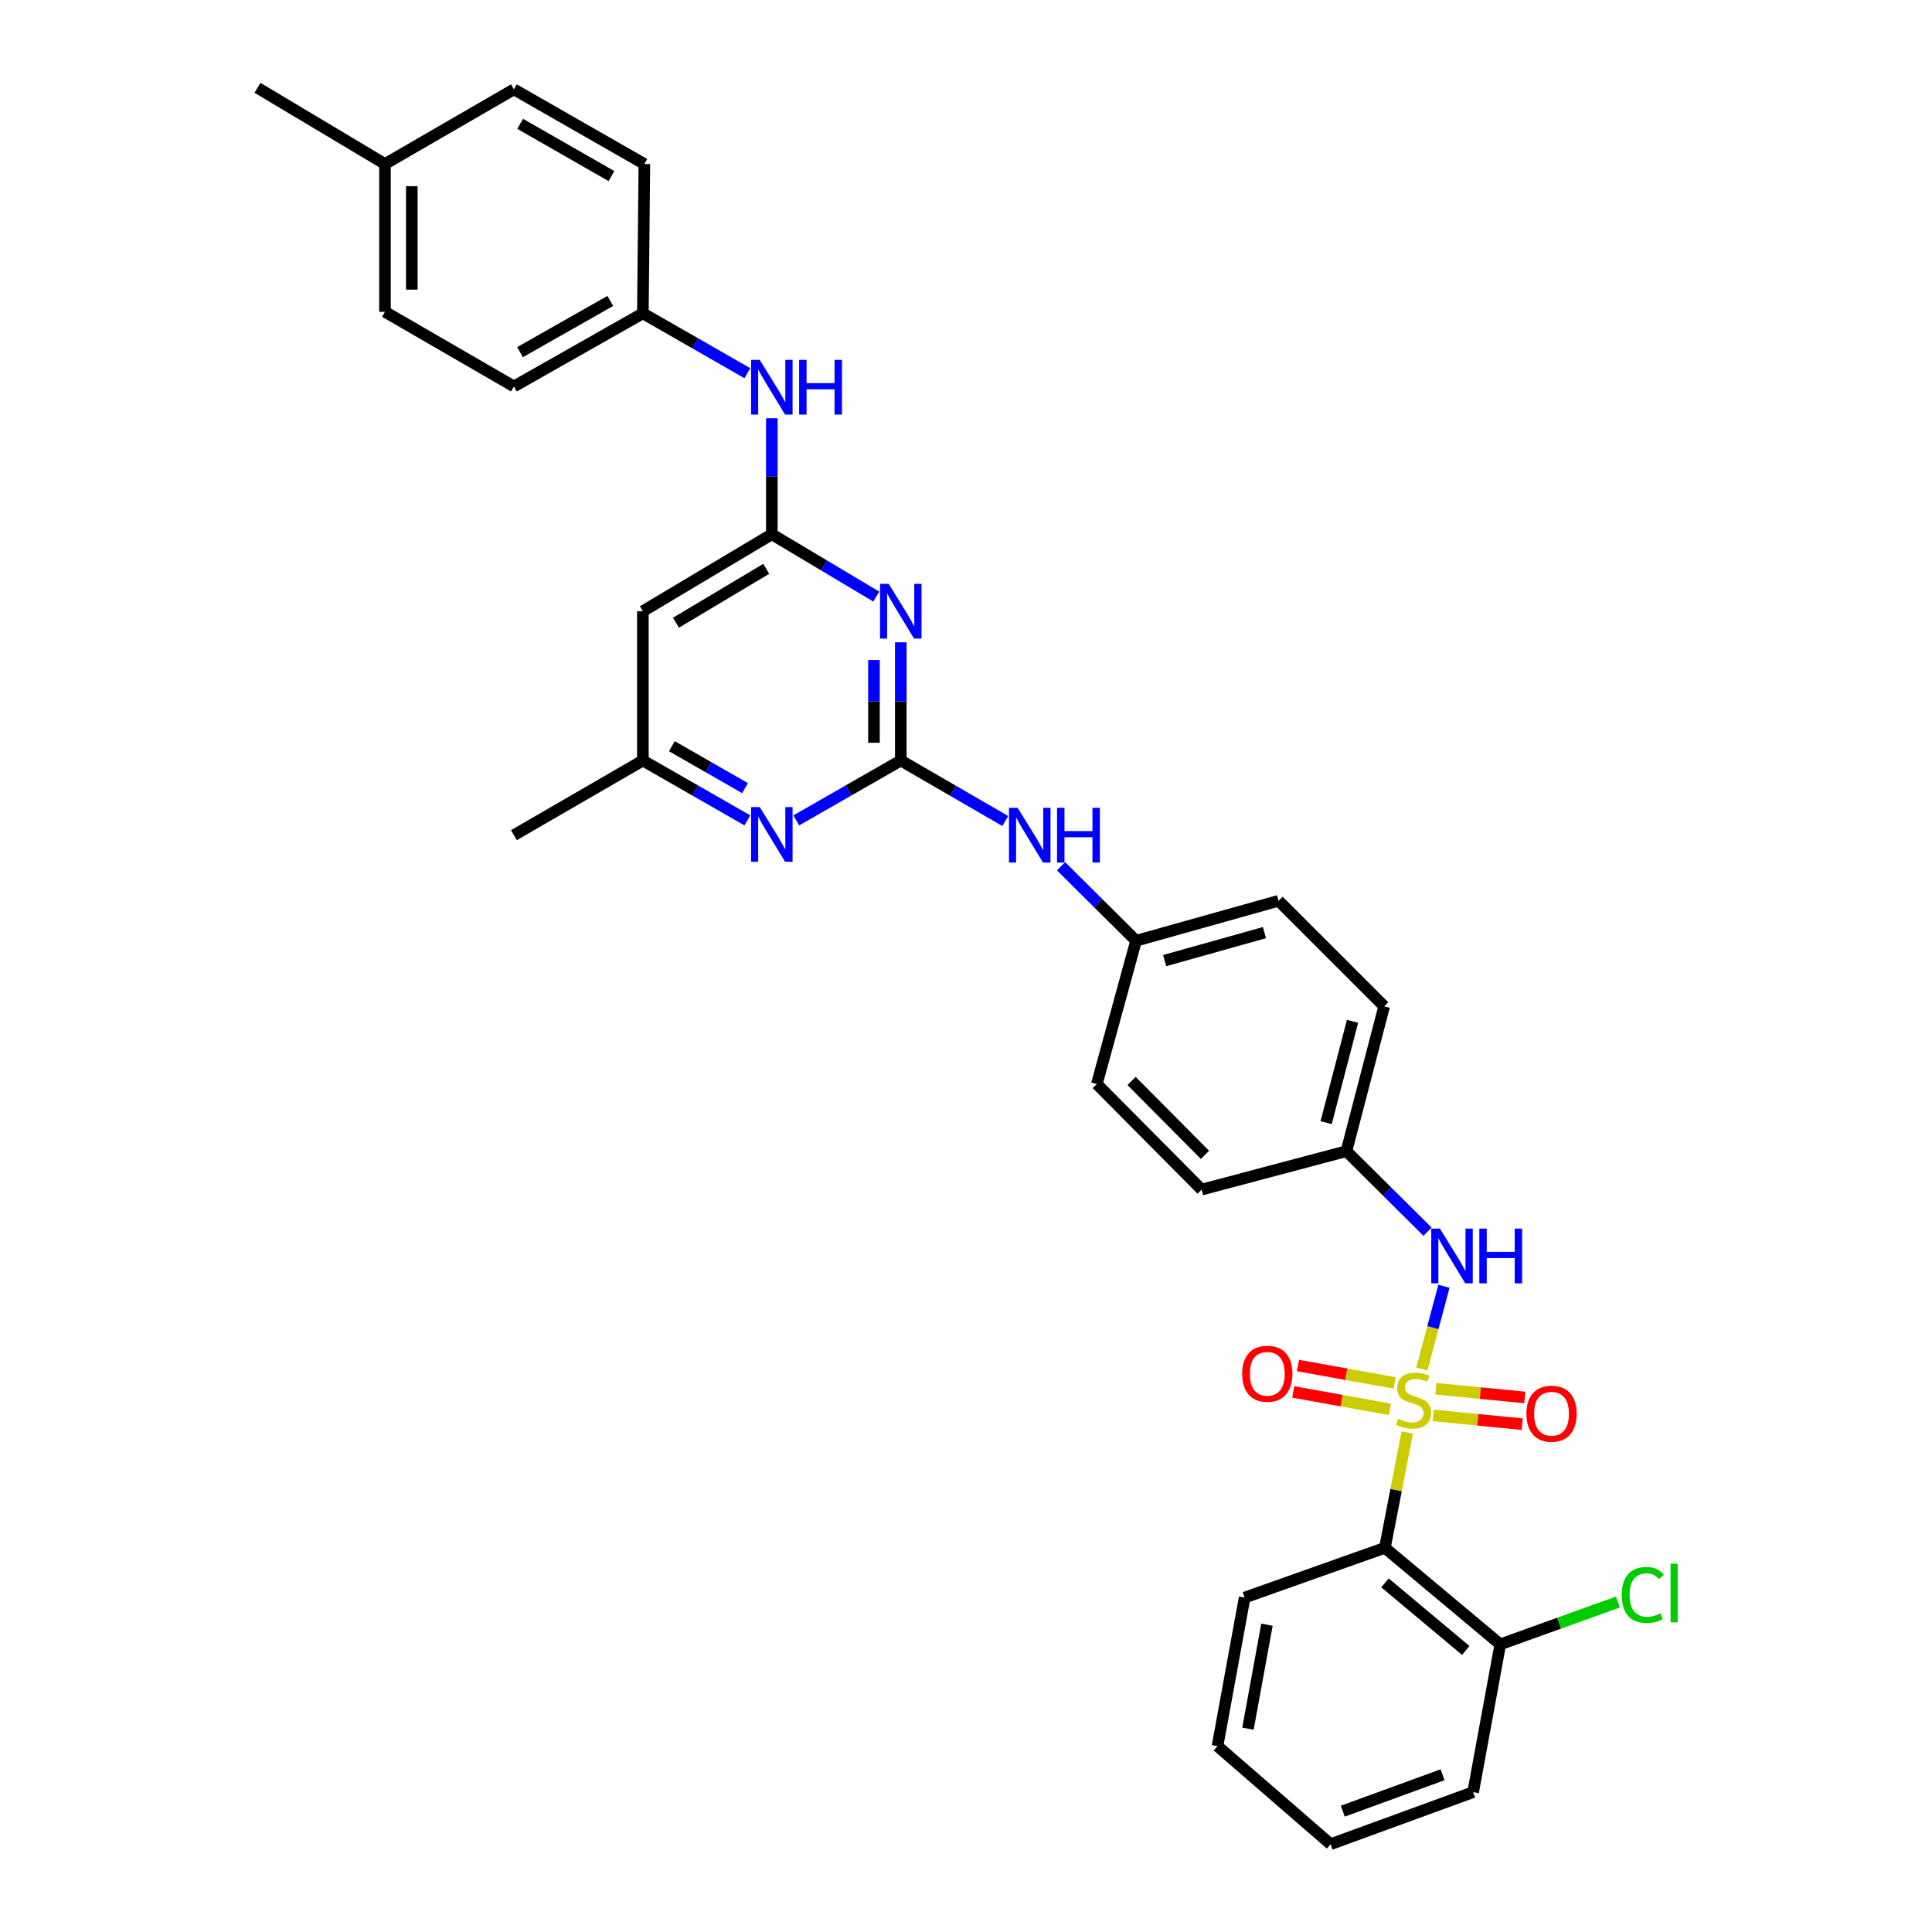 <?xml version='1.0' encoding='iso-8859-1'?>
<svg version='1.1' baseProfile='full'
              xmlns='http://www.w3.org/2000/svg'
                      xmlns:rdkit='http://www.rdkit.org/xml'
                      xmlns:xlink='http://www.w3.org/1999/xlink'
                  xml:space='preserve'
width='1000px' height='1000px' viewBox='0 0 1000 1000'>
<!-- END OF HEADER -->
<rect style='opacity:1.0;fill:#FFFFFF;stroke:none' width='1000' height='1000' x='0' y='0'> </rect>
<path class='bond-2' d='M 728.396,741.463 L 722.604,771.306' style='fill:none;fill-rule:evenodd;stroke:#CCCC00;stroke-width:6px;stroke-linecap:butt;stroke-linejoin:miter;stroke-opacity:1' />
<path class='bond-2' d='M 722.604,771.306 L 716.813,801.148' style='fill:none;fill-rule:evenodd;stroke:#000000;stroke-width:6px;stroke-linecap:butt;stroke-linejoin:miter;stroke-opacity:1' />
<path class='bond-4' d='M 735.945,708.586 L 741.659,687.174' style='fill:none;fill-rule:evenodd;stroke:#CCCC00;stroke-width:6px;stroke-linecap:butt;stroke-linejoin:miter;stroke-opacity:1' />
<path class='bond-4' d='M 741.659,687.174 L 747.373,665.762' style='fill:none;fill-rule:evenodd;stroke:#0000FF;stroke-width:6px;stroke-linecap:butt;stroke-linejoin:miter;stroke-opacity:1' />
<path class='bond-7' d='M 721.89,715.818 L 696.858,711.304' style='fill:none;fill-rule:evenodd;stroke:#CCCC00;stroke-width:6px;stroke-linecap:butt;stroke-linejoin:miter;stroke-opacity:1' />
<path class='bond-7' d='M 696.858,711.304 L 671.826,706.79' style='fill:none;fill-rule:evenodd;stroke:#FF0000;stroke-width:6px;stroke-linecap:butt;stroke-linejoin:miter;stroke-opacity:1' />
<path class='bond-7' d='M 719.426,729.483 L 694.394,724.968' style='fill:none;fill-rule:evenodd;stroke:#CCCC00;stroke-width:6px;stroke-linecap:butt;stroke-linejoin:miter;stroke-opacity:1' />
<path class='bond-7' d='M 694.394,724.968 L 669.362,720.454' style='fill:none;fill-rule:evenodd;stroke:#FF0000;stroke-width:6px;stroke-linecap:butt;stroke-linejoin:miter;stroke-opacity:1' />
<path class='bond-8' d='M 741.856,732.614 L 764.866,734.878' style='fill:none;fill-rule:evenodd;stroke:#CCCC00;stroke-width:6px;stroke-linecap:butt;stroke-linejoin:miter;stroke-opacity:1' />
<path class='bond-8' d='M 764.866,734.878 L 787.876,737.142' style='fill:none;fill-rule:evenodd;stroke:#FF0000;stroke-width:6px;stroke-linecap:butt;stroke-linejoin:miter;stroke-opacity:1' />
<path class='bond-8' d='M 743.216,718.796 L 766.225,721.06' style='fill:none;fill-rule:evenodd;stroke:#CCCC00;stroke-width:6px;stroke-linecap:butt;stroke-linejoin:miter;stroke-opacity:1' />
<path class='bond-8' d='M 766.225,721.06 L 789.235,723.324' style='fill:none;fill-rule:evenodd;stroke:#FF0000;stroke-width:6px;stroke-linecap:butt;stroke-linejoin:miter;stroke-opacity:1' />
<path class='bond-0' d='M 466.244,393.634 L 493.284,409.293' style='fill:none;fill-rule:evenodd;stroke:#000000;stroke-width:6px;stroke-linecap:butt;stroke-linejoin:miter;stroke-opacity:1' />
<path class='bond-0' d='M 493.284,409.293 L 520.324,424.952' style='fill:none;fill-rule:evenodd;stroke:#0000FF;stroke-width:6px;stroke-linecap:butt;stroke-linejoin:miter;stroke-opacity:1' />
<path class='bond-1' d='M 466.244,393.634 L 466.244,363.045' style='fill:none;fill-rule:evenodd;stroke:#000000;stroke-width:6px;stroke-linecap:butt;stroke-linejoin:miter;stroke-opacity:1' />
<path class='bond-1' d='M 466.244,363.045 L 466.244,332.456' style='fill:none;fill-rule:evenodd;stroke:#0000FF;stroke-width:6px;stroke-linecap:butt;stroke-linejoin:miter;stroke-opacity:1' />
<path class='bond-1' d='M 452.359,384.457 L 452.359,363.045' style='fill:none;fill-rule:evenodd;stroke:#000000;stroke-width:6px;stroke-linecap:butt;stroke-linejoin:miter;stroke-opacity:1' />
<path class='bond-1' d='M 452.359,363.045 L 452.359,341.633' style='fill:none;fill-rule:evenodd;stroke:#0000FF;stroke-width:6px;stroke-linecap:butt;stroke-linejoin:miter;stroke-opacity:1' />
<path class='bond-5' d='M 466.244,393.634 L 439.202,409.132' style='fill:none;fill-rule:evenodd;stroke:#000000;stroke-width:6px;stroke-linecap:butt;stroke-linejoin:miter;stroke-opacity:1' />
<path class='bond-5' d='M 439.202,409.132 L 412.16,424.63' style='fill:none;fill-rule:evenodd;stroke:#0000FF;stroke-width:6px;stroke-linecap:butt;stroke-linejoin:miter;stroke-opacity:1' />
<path class='bond-3' d='M 453.561,308.795 L 426.529,292.663' style='fill:none;fill-rule:evenodd;stroke:#0000FF;stroke-width:6px;stroke-linecap:butt;stroke-linejoin:miter;stroke-opacity:1' />
<path class='bond-3' d='M 426.529,292.663 L 399.496,276.53' style='fill:none;fill-rule:evenodd;stroke:#000000;stroke-width:6px;stroke-linecap:butt;stroke-linejoin:miter;stroke-opacity:1' />
<path class='bond-12' d='M 716.813,801.148 L 776.541,851.111' style='fill:none;fill-rule:evenodd;stroke:#000000;stroke-width:6px;stroke-linecap:butt;stroke-linejoin:miter;stroke-opacity:1' />
<path class='bond-12' d='M 716.863,819.293 L 758.673,854.266' style='fill:none;fill-rule:evenodd;stroke:#000000;stroke-width:6px;stroke-linecap:butt;stroke-linejoin:miter;stroke-opacity:1' />
<path class='bond-17' d='M 716.813,801.148 L 644.225,826.905' style='fill:none;fill-rule:evenodd;stroke:#000000;stroke-width:6px;stroke-linecap:butt;stroke-linejoin:miter;stroke-opacity:1' />
<path class='bond-10' d='M 399.496,276.53 L 399.496,246.509' style='fill:none;fill-rule:evenodd;stroke:#000000;stroke-width:6px;stroke-linecap:butt;stroke-linejoin:miter;stroke-opacity:1' />
<path class='bond-10' d='M 399.496,246.509 L 399.496,216.488' style='fill:none;fill-rule:evenodd;stroke:#0000FF;stroke-width:6px;stroke-linecap:butt;stroke-linejoin:miter;stroke-opacity:1' />
<path class='bond-34' d='M 399.496,276.53 L 332.748,316.364' style='fill:none;fill-rule:evenodd;stroke:#000000;stroke-width:6px;stroke-linecap:butt;stroke-linejoin:miter;stroke-opacity:1' />
<path class='bond-34' d='M 396.6,294.428 L 349.876,322.312' style='fill:none;fill-rule:evenodd;stroke:#000000;stroke-width:6px;stroke-linecap:butt;stroke-linejoin:miter;stroke-opacity:1' />
<path class='bond-13' d='M 738.891,637.514 L 717.901,616.675' style='fill:none;fill-rule:evenodd;stroke:#0000FF;stroke-width:6px;stroke-linecap:butt;stroke-linejoin:miter;stroke-opacity:1' />
<path class='bond-13' d='M 717.901,616.675 L 696.911,595.837' style='fill:none;fill-rule:evenodd;stroke:#000000;stroke-width:6px;stroke-linecap:butt;stroke-linejoin:miter;stroke-opacity:1' />
<path class='bond-11' d='M 386.833,424.63 L 359.791,409.132' style='fill:none;fill-rule:evenodd;stroke:#0000FF;stroke-width:6px;stroke-linecap:butt;stroke-linejoin:miter;stroke-opacity:1' />
<path class='bond-11' d='M 359.791,409.132 L 332.748,393.634' style='fill:none;fill-rule:evenodd;stroke:#000000;stroke-width:6px;stroke-linecap:butt;stroke-linejoin:miter;stroke-opacity:1' />
<path class='bond-11' d='M 385.624,407.933 L 366.695,397.085' style='fill:none;fill-rule:evenodd;stroke:#0000FF;stroke-width:6px;stroke-linecap:butt;stroke-linejoin:miter;stroke-opacity:1' />
<path class='bond-11' d='M 366.695,397.085 L 347.765,386.236' style='fill:none;fill-rule:evenodd;stroke:#000000;stroke-width:6px;stroke-linecap:butt;stroke-linejoin:miter;stroke-opacity:1' />
<path class='bond-6' d='M 332.748,316.364 L 332.748,393.634' style='fill:none;fill-rule:evenodd;stroke:#000000;stroke-width:6px;stroke-linecap:butt;stroke-linejoin:miter;stroke-opacity:1' />
<path class='bond-9' d='M 549.204,448.387 L 568.613,467.66' style='fill:none;fill-rule:evenodd;stroke:#0000FF;stroke-width:6px;stroke-linecap:butt;stroke-linejoin:miter;stroke-opacity:1' />
<path class='bond-9' d='M 568.613,467.66 L 588.022,486.933' style='fill:none;fill-rule:evenodd;stroke:#000000;stroke-width:6px;stroke-linecap:butt;stroke-linejoin:miter;stroke-opacity:1' />
<path class='bond-15' d='M 386.833,193.168 L 359.791,177.67' style='fill:none;fill-rule:evenodd;stroke:#0000FF;stroke-width:6px;stroke-linecap:butt;stroke-linejoin:miter;stroke-opacity:1' />
<path class='bond-15' d='M 359.791,177.67 L 332.748,162.173' style='fill:none;fill-rule:evenodd;stroke:#000000;stroke-width:6px;stroke-linecap:butt;stroke-linejoin:miter;stroke-opacity:1' />
<path class='bond-27' d='M 332.748,393.634 L 266.001,432.288' style='fill:none;fill-rule:evenodd;stroke:#000000;stroke-width:6px;stroke-linecap:butt;stroke-linejoin:miter;stroke-opacity:1' />
<path class='bond-16' d='M 776.541,851.111 L 806.992,840.153' style='fill:none;fill-rule:evenodd;stroke:#000000;stroke-width:6px;stroke-linecap:butt;stroke-linejoin:miter;stroke-opacity:1' />
<path class='bond-16' d='M 806.992,840.153 L 837.443,829.195' style='fill:none;fill-rule:evenodd;stroke:#00CC00;stroke-width:6px;stroke-linecap:butt;stroke-linejoin:miter;stroke-opacity:1' />
<path class='bond-28' d='M 776.541,851.111 L 762.494,927.616' style='fill:none;fill-rule:evenodd;stroke:#000000;stroke-width:6px;stroke-linecap:butt;stroke-linejoin:miter;stroke-opacity:1' />
<path class='bond-19' d='M 696.911,595.837 L 716.435,520.881' style='fill:none;fill-rule:evenodd;stroke:#000000;stroke-width:6px;stroke-linecap:butt;stroke-linejoin:miter;stroke-opacity:1' />
<path class='bond-19' d='M 686.403,581.094 L 700.069,528.625' style='fill:none;fill-rule:evenodd;stroke:#000000;stroke-width:6px;stroke-linecap:butt;stroke-linejoin:miter;stroke-opacity:1' />
<path class='bond-20' d='M 696.911,595.837 L 621.971,615.738' style='fill:none;fill-rule:evenodd;stroke:#000000;stroke-width:6px;stroke-linecap:butt;stroke-linejoin:miter;stroke-opacity:1' />
<path class='bond-14' d='M 588.022,486.933 L 567.712,561.094' style='fill:none;fill-rule:evenodd;stroke:#000000;stroke-width:6px;stroke-linecap:butt;stroke-linejoin:miter;stroke-opacity:1' />
<path class='bond-32' d='M 588.022,486.933 L 661.79,466.252' style='fill:none;fill-rule:evenodd;stroke:#000000;stroke-width:6px;stroke-linecap:butt;stroke-linejoin:miter;stroke-opacity:1' />
<path class='bond-32' d='M 602.836,497.2 L 654.473,482.724' style='fill:none;fill-rule:evenodd;stroke:#000000;stroke-width:6px;stroke-linecap:butt;stroke-linejoin:miter;stroke-opacity:1' />
<path class='bond-21' d='M 332.748,162.173 L 333.52,84.888' style='fill:none;fill-rule:evenodd;stroke:#000000;stroke-width:6px;stroke-linecap:butt;stroke-linejoin:miter;stroke-opacity:1' />
<path class='bond-23' d='M 332.748,162.173 L 266.001,200.024' style='fill:none;fill-rule:evenodd;stroke:#000000;stroke-width:6px;stroke-linecap:butt;stroke-linejoin:miter;stroke-opacity:1' />
<path class='bond-23' d='M 315.887,155.772 L 269.164,182.269' style='fill:none;fill-rule:evenodd;stroke:#000000;stroke-width:6px;stroke-linecap:butt;stroke-linejoin:miter;stroke-opacity:1' />
<path class='bond-30' d='M 644.225,826.905 L 630.178,903.796' style='fill:none;fill-rule:evenodd;stroke:#000000;stroke-width:6px;stroke-linecap:butt;stroke-linejoin:miter;stroke-opacity:1' />
<path class='bond-30' d='M 655.777,840.934 L 645.944,894.758' style='fill:none;fill-rule:evenodd;stroke:#000000;stroke-width:6px;stroke-linecap:butt;stroke-linejoin:miter;stroke-opacity:1' />
<path class='bond-18' d='M 199.261,84.888 L 199.261,161.393' style='fill:none;fill-rule:evenodd;stroke:#000000;stroke-width:6px;stroke-linecap:butt;stroke-linejoin:miter;stroke-opacity:1' />
<path class='bond-18' d='M 213.145,96.364 L 213.145,149.918' style='fill:none;fill-rule:evenodd;stroke:#000000;stroke-width:6px;stroke-linecap:butt;stroke-linejoin:miter;stroke-opacity:1' />
<path class='bond-29' d='M 199.261,84.888 L 133.276,45.455' style='fill:none;fill-rule:evenodd;stroke:#000000;stroke-width:6px;stroke-linecap:butt;stroke-linejoin:miter;stroke-opacity:1' />
<path class='bond-35' d='M 199.261,84.888 L 266.001,46.249' style='fill:none;fill-rule:evenodd;stroke:#000000;stroke-width:6px;stroke-linecap:butt;stroke-linejoin:miter;stroke-opacity:1' />
<path class='bond-22' d='M 716.435,520.881 L 661.79,466.252' style='fill:none;fill-rule:evenodd;stroke:#000000;stroke-width:6px;stroke-linecap:butt;stroke-linejoin:miter;stroke-opacity:1' />
<path class='bond-24' d='M 621.971,615.738 L 567.712,561.094' style='fill:none;fill-rule:evenodd;stroke:#000000;stroke-width:6px;stroke-linecap:butt;stroke-linejoin:miter;stroke-opacity:1' />
<path class='bond-24' d='M 623.685,597.758 L 585.704,559.507' style='fill:none;fill-rule:evenodd;stroke:#000000;stroke-width:6px;stroke-linecap:butt;stroke-linejoin:miter;stroke-opacity:1' />
<path class='bond-25' d='M 333.52,84.888 L 266.001,46.249' style='fill:none;fill-rule:evenodd;stroke:#000000;stroke-width:6px;stroke-linecap:butt;stroke-linejoin:miter;stroke-opacity:1' />
<path class='bond-25' d='M 316.496,91.143 L 269.232,64.096' style='fill:none;fill-rule:evenodd;stroke:#000000;stroke-width:6px;stroke-linecap:butt;stroke-linejoin:miter;stroke-opacity:1' />
<path class='bond-26' d='M 266.001,200.024 L 199.261,161.393' style='fill:none;fill-rule:evenodd;stroke:#000000;stroke-width:6px;stroke-linecap:butt;stroke-linejoin:miter;stroke-opacity:1' />
<path class='bond-33' d='M 762.494,927.616 L 688.719,954.545' style='fill:none;fill-rule:evenodd;stroke:#000000;stroke-width:6px;stroke-linecap:butt;stroke-linejoin:miter;stroke-opacity:1' />
<path class='bond-33' d='M 746.667,918.613 L 695.024,937.463' style='fill:none;fill-rule:evenodd;stroke:#000000;stroke-width:6px;stroke-linecap:butt;stroke-linejoin:miter;stroke-opacity:1' />
<path class='bond-31' d='M 630.178,903.796 L 688.719,954.545' style='fill:none;fill-rule:evenodd;stroke:#000000;stroke-width:6px;stroke-linecap:butt;stroke-linejoin:miter;stroke-opacity:1' />
<path  class='atom-0' d='M 723.662 734.355
Q 723.982 734.475, 725.302 735.035
Q 726.622 735.595, 728.062 735.955
Q 729.542 736.275, 730.982 736.275
Q 733.662 736.275, 735.222 734.995
Q 736.782 733.675, 736.782 731.395
Q 736.782 729.835, 735.982 728.875
Q 735.222 727.915, 734.022 727.395
Q 732.822 726.875, 730.822 726.275
Q 728.302 725.515, 726.782 724.795
Q 725.302 724.075, 724.222 722.555
Q 723.182 721.035, 723.182 718.475
Q 723.182 714.915, 725.582 712.715
Q 728.022 710.515, 732.822 710.515
Q 736.102 710.515, 739.822 712.075
L 738.902 715.155
Q 735.502 713.755, 732.942 713.755
Q 730.182 713.755, 728.662 714.915
Q 727.142 716.035, 727.182 717.995
Q 727.182 719.515, 727.942 720.435
Q 728.742 721.355, 729.862 721.875
Q 731.022 722.395, 732.942 722.995
Q 735.502 723.795, 737.022 724.595
Q 738.542 725.395, 739.622 727.035
Q 740.742 728.635, 740.742 731.395
Q 740.742 735.315, 738.102 737.435
Q 735.502 739.515, 731.142 739.515
Q 728.622 739.515, 726.702 738.955
Q 724.822 738.435, 722.582 737.515
L 723.662 734.355
' fill='#CCCC00'/>
<path  class='atom-2' d='M 459.984 302.204
L 469.264 317.204
Q 470.184 318.684, 471.664 321.364
Q 473.144 324.044, 473.224 324.204
L 473.224 302.204
L 476.984 302.204
L 476.984 330.524
L 473.104 330.524
L 463.144 314.124
Q 461.984 312.204, 460.744 310.004
Q 459.544 307.804, 459.184 307.124
L 459.184 330.524
L 455.504 330.524
L 455.504 302.204
L 459.984 302.204
' fill='#0000FF'/>
<path  class='atom-5' d='M 745.296 635.928
L 754.576 650.928
Q 755.496 652.408, 756.976 655.088
Q 758.456 657.768, 758.536 657.928
L 758.536 635.928
L 762.296 635.928
L 762.296 664.248
L 758.416 664.248
L 748.456 647.848
Q 747.296 645.928, 746.056 643.728
Q 744.856 641.528, 744.496 640.848
L 744.496 664.248
L 740.816 664.248
L 740.816 635.928
L 745.296 635.928
' fill='#0000FF'/>
<path  class='atom-5' d='M 765.696 635.928
L 769.536 635.928
L 769.536 647.968
L 784.016 647.968
L 784.016 635.928
L 787.856 635.928
L 787.856 664.248
L 784.016 664.248
L 784.016 651.168
L 769.536 651.168
L 769.536 664.248
L 765.696 664.248
L 765.696 635.928
' fill='#0000FF'/>
<path  class='atom-6' d='M 393.236 417.727
L 402.516 432.727
Q 403.436 434.207, 404.916 436.887
Q 406.396 439.567, 406.476 439.727
L 406.476 417.727
L 410.236 417.727
L 410.236 446.047
L 406.356 446.047
L 396.396 429.647
Q 395.236 427.727, 393.996 425.527
Q 392.796 423.327, 392.436 422.647
L 392.436 446.047
L 388.756 446.047
L 388.756 417.727
L 393.236 417.727
' fill='#0000FF'/>
<path  class='atom-8' d='M 642.95 711.061
Q 642.95 704.261, 646.31 700.461
Q 649.67 696.661, 655.95 696.661
Q 662.23 696.661, 665.59 700.461
Q 668.95 704.261, 668.95 711.061
Q 668.95 717.941, 665.55 721.861
Q 662.15 725.741, 655.95 725.741
Q 649.71 725.741, 646.31 721.861
Q 642.95 717.981, 642.95 711.061
M 655.95 722.541
Q 660.27 722.541, 662.59 719.661
Q 664.95 716.741, 664.95 711.061
Q 664.95 705.501, 662.59 702.701
Q 660.27 699.861, 655.95 699.861
Q 651.63 699.861, 649.27 702.661
Q 646.95 705.461, 646.95 711.061
Q 646.95 716.781, 649.27 719.661
Q 651.63 722.541, 655.95 722.541
' fill='#FF0000'/>
<path  class='atom-9' d='M 790.076 731.742
Q 790.076 724.942, 793.436 721.142
Q 796.796 717.342, 803.076 717.342
Q 809.356 717.342, 812.716 721.142
Q 816.076 724.942, 816.076 731.742
Q 816.076 738.622, 812.676 742.542
Q 809.276 746.422, 803.076 746.422
Q 796.836 746.422, 793.436 742.542
Q 790.076 738.662, 790.076 731.742
M 803.076 743.222
Q 807.396 743.222, 809.716 740.342
Q 812.076 737.422, 812.076 731.742
Q 812.076 726.182, 809.716 723.382
Q 807.396 720.542, 803.076 720.542
Q 798.756 720.542, 796.396 723.342
Q 794.076 726.142, 794.076 731.742
Q 794.076 737.462, 796.396 740.342
Q 798.756 743.222, 803.076 743.222
' fill='#FF0000'/>
<path  class='atom-10' d='M 526.732 418.128
L 536.012 433.128
Q 536.932 434.608, 538.412 437.288
Q 539.892 439.968, 539.972 440.128
L 539.972 418.128
L 543.732 418.128
L 543.732 446.448
L 539.852 446.448
L 529.892 430.048
Q 528.732 428.128, 527.492 425.928
Q 526.292 423.728, 525.932 423.048
L 525.932 446.448
L 522.252 446.448
L 522.252 418.128
L 526.732 418.128
' fill='#0000FF'/>
<path  class='atom-10' d='M 547.132 418.128
L 550.972 418.128
L 550.972 430.168
L 565.452 430.168
L 565.452 418.128
L 569.292 418.128
L 569.292 446.448
L 565.452 446.448
L 565.452 433.368
L 550.972 433.368
L 550.972 446.448
L 547.132 446.448
L 547.132 418.128
' fill='#0000FF'/>
<path  class='atom-11' d='M 393.236 186.265
L 402.516 201.265
Q 403.436 202.745, 404.916 205.425
Q 406.396 208.105, 406.476 208.265
L 406.476 186.265
L 410.236 186.265
L 410.236 214.585
L 406.356 214.585
L 396.396 198.185
Q 395.236 196.265, 393.996 194.065
Q 392.796 191.865, 392.436 191.185
L 392.436 214.585
L 388.756 214.585
L 388.756 186.265
L 393.236 186.265
' fill='#0000FF'/>
<path  class='atom-11' d='M 413.636 186.265
L 417.476 186.265
L 417.476 198.305
L 431.956 198.305
L 431.956 186.265
L 435.796 186.265
L 435.796 214.585
L 431.956 214.585
L 431.956 201.505
L 417.476 201.505
L 417.476 214.585
L 413.636 214.585
L 413.636 186.265
' fill='#0000FF'/>
<path  class='atom-17' d='M 839.404 825.54
Q 839.404 818.5, 842.684 814.82
Q 846.004 811.1, 852.284 811.1
Q 858.124 811.1, 861.244 815.22
L 858.604 817.38
Q 856.324 814.38, 852.284 814.38
Q 848.004 814.38, 845.724 817.26
Q 843.484 820.1, 843.484 825.54
Q 843.484 831.14, 845.804 834.02
Q 848.164 836.9, 852.724 836.9
Q 855.844 836.9, 859.484 835.02
L 860.604 838.02
Q 859.124 838.98, 856.884 839.54
Q 854.644 840.1, 852.164 840.1
Q 846.004 840.1, 842.684 836.34
Q 839.404 832.58, 839.404 825.54
' fill='#00CC00'/>
<path  class='atom-17' d='M 864.684 809.38
L 868.364 809.38
L 868.364 839.74
L 864.684 839.74
L 864.684 809.38
' fill='#00CC00'/>
</svg>
